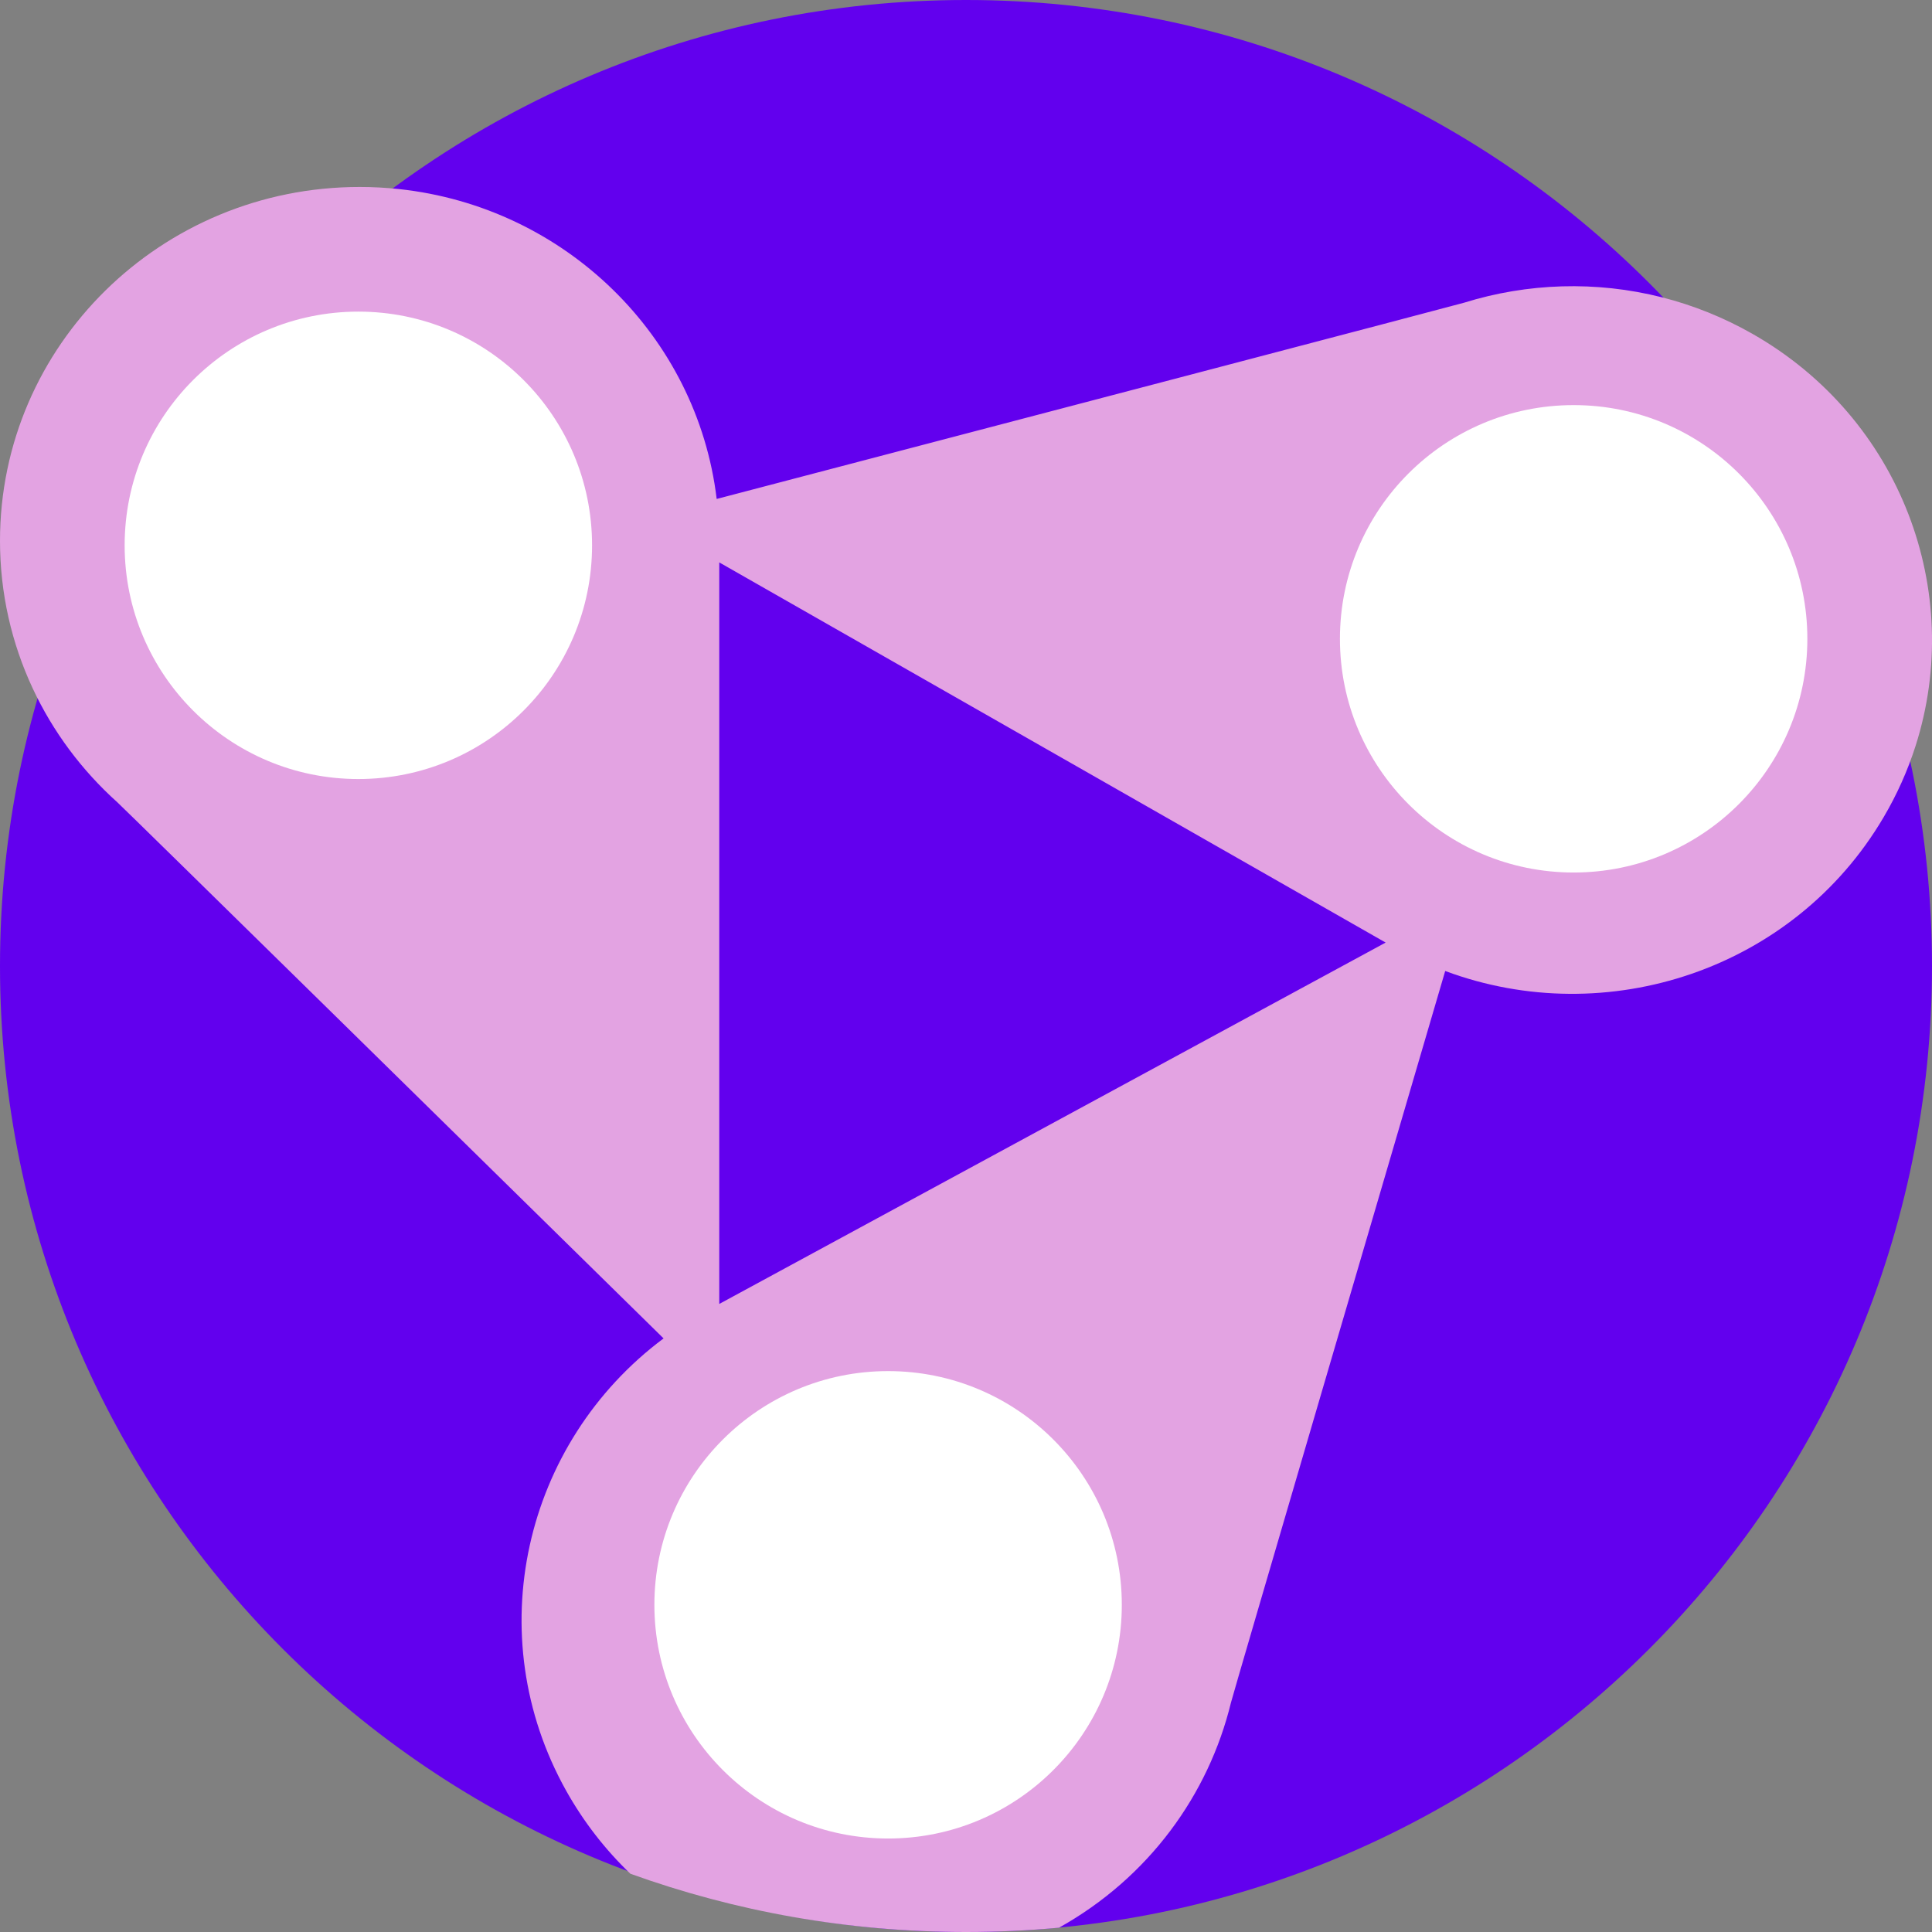 <svg width="62" height="62" viewBox="0 0 62 62" fill="none" xmlns="http://www.w3.org/2000/svg">
<rect x="0" y="0" width="62" height="62" fill="#808080" stroke="none"/>
<g clip-path="url(#clip0_1969_14003)">
<path d="M31 62C48.121 62 62 48.121 62 31C62 13.879 48.121 0 31 0C13.879 0 0 13.879 0 31C0 48.121 13.879 62 31 62Z" fill="#6200EE"/>
<path d="M56.247 10.718C55.312 10.185 54.333 9.795 53.337 9.542C51.215 9.004 49.012 9.082 46.981 9.715C46.733 9.79 32.015 13.649 22.999 16.012C22.372 10.78 18.13 6.637 12.8 6.067C12.387 6.023 11.967 6 11.541 6C5.168 6 0 11.084 0 17.355C0 19.042 0.375 20.644 1.046 22.083C1.696 23.478 2.625 24.722 3.763 25.744C3.987 25.945 16.429 38.17 21.295 42.951C16.805 46.302 15.373 52.474 18.172 57.472C18.737 58.479 19.434 59.369 20.229 60.13C23.588 61.341 27.216 62 31.001 62C32.007 62 33.003 61.953 33.985 61.862C36.869 60.25 38.783 57.592 39.502 54.642C39.576 54.339 44.722 36.804 46.378 31.16C51.568 33.095 57.568 31.114 60.442 26.235C60.88 25.494 61.221 24.724 61.472 23.939C63.057 18.983 61.006 13.432 56.247 10.718ZM11.541 24.08C7.766 24.08 4.705 21.068 4.705 17.355C4.705 13.64 7.765 10.628 11.541 10.628C15.316 10.628 18.377 13.64 18.377 17.355C18.377 21.068 15.316 24.08 11.541 24.08ZM31.58 57.882C28.275 59.673 24.116 58.49 22.293 55.237C20.472 51.985 21.675 47.894 24.98 46.1C28.286 44.309 32.445 45.492 34.269 48.745C36.089 51.997 34.887 56.088 31.58 57.882ZM23.082 41.845V18.048L44.467 30.248L23.082 41.845ZM56.371 23.915C54.479 27.128 50.294 28.222 47.027 26.357C43.761 24.495 42.648 20.381 44.544 17.167C46.437 13.954 50.62 12.859 53.885 14.722C57.154 16.583 58.266 20.702 56.371 23.915Z" fill="#E3A3E2"/>
<circle cx="50.5" cy="20.5" r="7.5" fill="white"/>
<circle cx="28.5" cy="51.5" r="7.5" fill="white"/>
<circle cx="11.5" cy="17.5" r="7.5" fill="white"/>
</g>
<defs>
<clipPath id="clip0_1969_14003">
<rect width="62" height="62" fill="white"/>
</clipPath>
</defs>
</svg>
